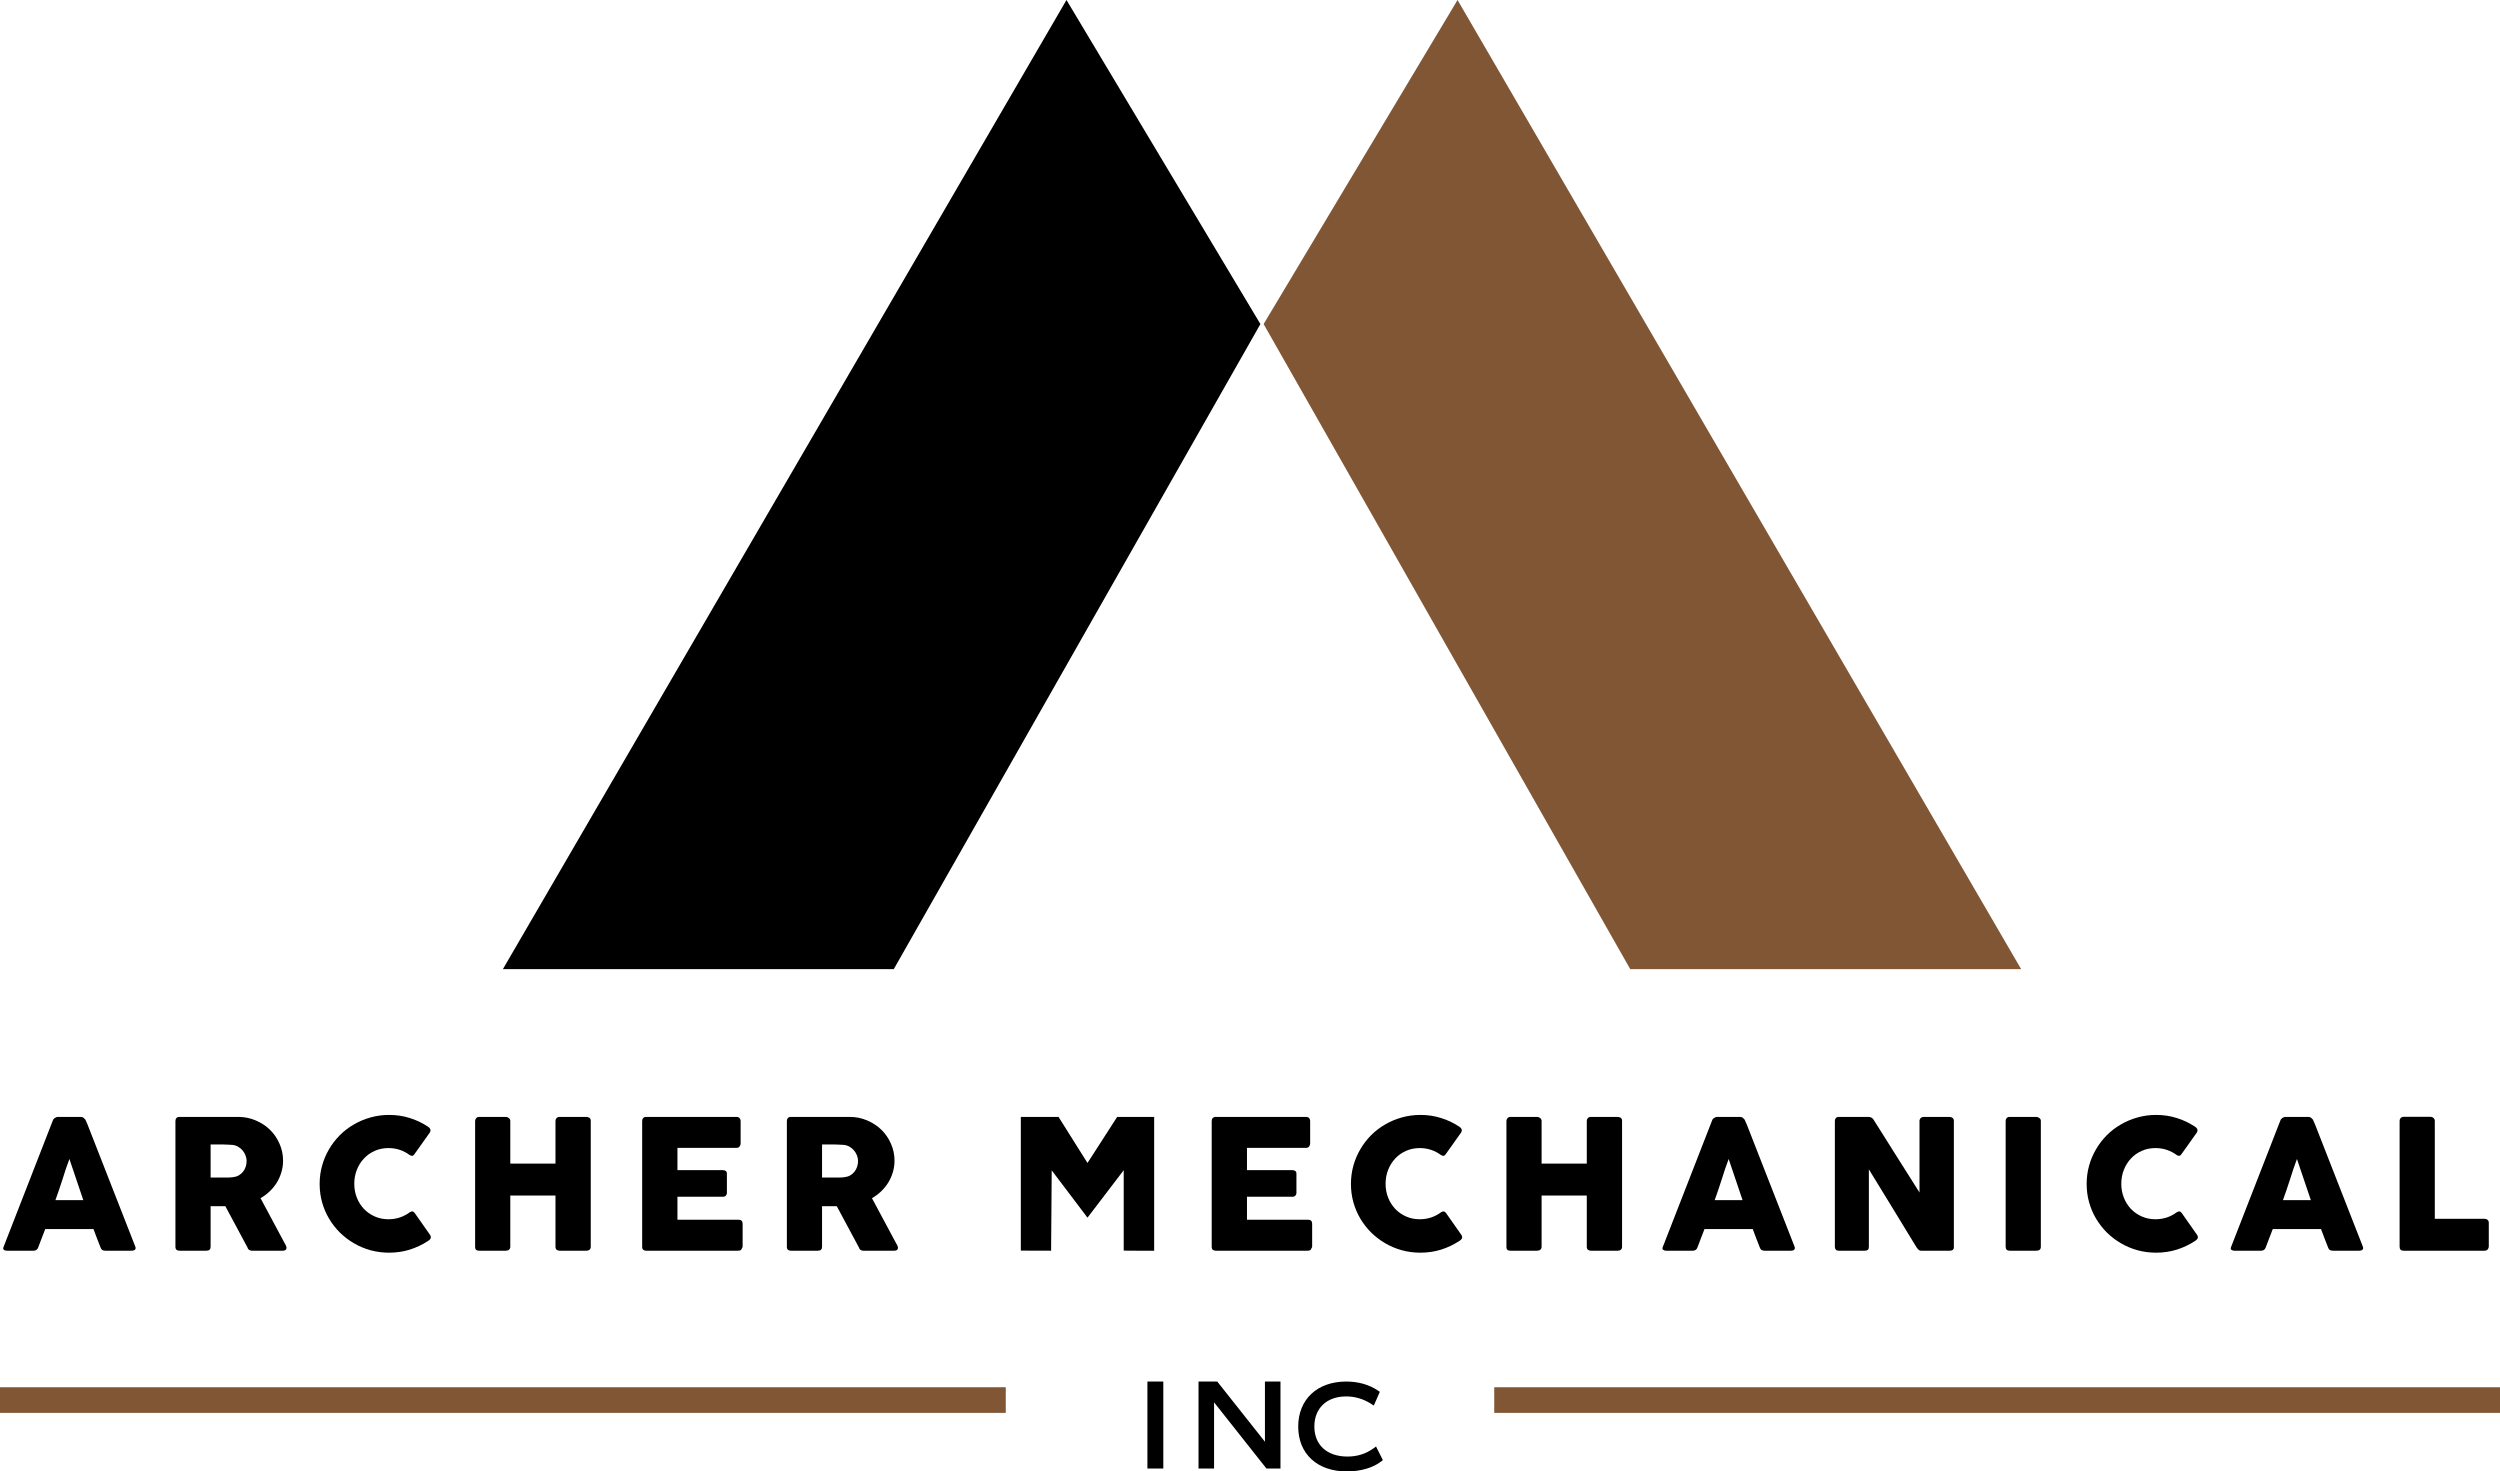 <?xml version="1.0" encoding="UTF-8"?> <svg xmlns="http://www.w3.org/2000/svg" width="1033" height="608" viewBox="0 0 1033 608" fill="none"><path d="M440.672 0L520.802 133.901L369.304 400.452H207.793L440.672 0Z" fill="black"></path><path d="M602.255 0L522.125 133.901L673.621 400.452H835.135L602.255 0Z" fill="#815634"></path><path d="M21.841 462.957C21.866 462.808 21.942 462.647 22.067 462.473C22.217 462.3 22.392 462.138 22.593 461.99C22.793 461.841 23.006 461.727 23.231 461.653C23.457 461.554 23.669 461.504 23.87 461.504H33.486C33.912 461.504 34.275 461.64 34.576 461.915C34.876 462.163 35.102 462.386 35.252 462.585L36.191 464.707L55.912 515.114C56.113 515.612 56.075 516.022 55.8 516.344C55.524 516.641 55.048 516.79 54.372 516.79H43.591C43.015 516.79 42.564 516.691 42.239 516.493C41.938 516.27 41.7 515.91 41.525 515.414C41.024 514.147 40.536 512.893 40.06 511.653C39.584 510.386 39.108 509.122 38.633 507.855H18.686C18.21 509.122 17.722 510.386 17.221 511.653C16.745 512.893 16.269 514.147 15.793 515.414C15.468 516.332 14.829 516.79 13.878 516.79H2.796C2.32 516.79 1.92 516.666 1.594 516.418C1.293 516.17 1.243 515.798 1.444 515.3L21.841 462.957ZM28.678 478.891C28.202 480.156 27.714 481.522 27.213 482.987C26.737 484.45 26.261 485.928 25.786 487.415C25.31 488.905 24.821 490.383 24.321 491.846C23.845 493.286 23.369 494.64 22.893 495.905H34.425L28.678 478.891Z" fill="black"></path><path d="M72.488 463.217C72.488 462.696 72.625 462.287 72.901 461.99C73.176 461.665 73.589 461.504 74.14 461.504H98.407C100.987 461.504 103.403 461.99 105.657 462.957C107.911 463.899 109.877 465.191 111.555 466.829C113.233 468.466 114.547 470.39 115.499 472.599C116.476 474.783 116.964 477.116 116.964 479.598C116.964 481.286 116.726 482.9 116.25 484.438C115.799 485.952 115.161 487.378 114.334 488.719C113.508 490.036 112.519 491.238 111.367 492.332C110.24 493.398 109 494.315 107.648 495.086L117.302 513.106C117.477 513.453 117.703 513.862 117.978 514.333C118.254 514.804 118.391 515.214 118.391 515.563C118.391 515.96 118.254 516.27 117.978 516.493C117.728 516.691 117.377 516.79 116.926 516.79H104.042C103.616 516.79 103.228 516.666 102.877 516.418C102.552 516.17 102.339 515.836 102.239 515.414L93.111 498.399H87.025V515.189C87.025 516.257 86.449 516.79 85.297 516.79H74.14C73.64 516.79 73.239 516.666 72.938 516.418C72.638 516.146 72.488 515.736 72.488 515.189V463.217ZM101.901 479.747C101.901 479.003 101.763 478.259 101.487 477.513C101.212 476.769 100.824 476.087 100.323 475.465C99.822 474.845 99.221 474.324 98.52 473.903C97.819 473.481 97.042 473.206 96.191 473.082C95.49 473.033 94.826 472.996 94.2 472.971C93.599 472.921 92.935 472.897 92.209 472.897H87.025V486.56H93.937C94.388 486.56 94.788 486.548 95.139 486.523C95.49 486.498 95.878 486.461 96.303 486.411C97.18 486.312 97.969 486.064 98.67 485.667C99.371 485.246 99.96 484.735 100.436 484.14C100.911 483.52 101.275 482.838 101.525 482.092C101.775 481.324 101.901 480.542 101.901 479.747Z" fill="black"></path><path d="M176.814 465.524C177.24 465.772 177.553 466.095 177.753 466.494C177.954 466.89 177.916 467.361 177.641 467.907L171.292 476.842C171.017 477.264 170.716 477.512 170.391 477.586C170.09 477.636 169.714 477.524 169.264 477.252C168.037 476.334 166.684 475.625 165.207 475.129C163.729 474.633 162.164 474.385 160.511 474.385C158.458 474.385 156.567 474.77 154.839 475.538C153.111 476.309 151.621 477.363 150.369 478.704C149.117 480.043 148.14 481.608 147.439 483.395C146.737 485.183 146.387 487.092 146.387 489.128C146.387 491.163 146.737 493.075 147.439 494.862C148.14 496.623 149.117 498.175 150.369 499.516C151.621 500.83 153.111 501.874 154.839 502.642C156.567 503.411 158.458 503.797 160.511 503.797C162.164 503.797 163.742 503.547 165.244 503.051C166.747 502.531 168.112 501.812 169.339 500.892C169.79 500.619 170.165 500.508 170.466 500.557C170.766 500.607 171.067 500.83 171.367 501.227L177.791 510.385C178.066 510.933 178.104 511.392 177.903 511.764C177.703 512.136 177.39 512.446 176.964 512.694C174.61 514.258 172.068 515.475 169.339 516.343C166.634 517.186 163.779 517.608 160.774 517.608C158.12 517.608 155.565 517.273 153.111 516.603C150.682 515.934 148.403 514.977 146.274 513.737C144.146 512.495 142.205 511.02 140.452 509.307C138.724 507.569 137.234 505.657 135.981 503.572C134.729 501.464 133.765 499.206 133.089 496.798C132.413 494.364 132.075 491.833 132.075 489.202C132.075 486.571 132.413 484.052 133.089 481.645C133.765 479.213 134.729 476.942 135.981 474.832C137.234 472.697 138.724 470.761 140.452 469.025C142.205 467.287 144.146 465.81 146.274 464.595C148.403 463.353 150.682 462.398 153.111 461.726C155.565 461.032 158.12 460.685 160.774 460.685C163.779 460.685 166.609 461.106 169.264 461.951C171.943 462.77 174.46 463.96 176.814 465.524Z" fill="black"></path><path d="M196.317 463.143C196.342 462.721 196.492 462.349 196.767 462.027C197.068 461.678 197.456 461.504 197.932 461.504H209.089C209.465 461.504 209.853 461.665 210.254 461.99C210.655 462.287 210.853 462.672 210.853 463.143V480.79H229.524V463.143C229.524 462.696 229.674 462.312 229.974 461.99C230.3 461.665 230.714 461.504 231.214 461.504H242.221C242.721 461.504 243.159 461.628 243.535 461.878C243.911 462.126 244.099 462.523 244.099 463.068V515.152C244.099 515.699 243.936 516.108 243.61 516.381C243.285 516.654 242.86 516.79 242.333 516.79H231.214C230.714 516.79 230.3 516.654 229.974 516.381C229.674 516.108 229.524 515.699 229.524 515.152V494.005H210.853V515.152C210.853 515.674 210.68 516.084 210.328 516.381C210.002 516.654 209.552 516.79 208.975 516.79H197.932C196.88 516.79 196.342 516.307 196.317 515.338V463.143Z" fill="black"></path><path d="M265.344 463.217C265.344 462.696 265.482 462.287 265.757 461.99C266.057 461.665 266.47 461.504 266.997 461.504H304.298C304.85 461.504 305.276 461.665 305.575 461.99C305.877 462.312 306.026 462.746 306.026 463.292V472.525C306.026 472.946 305.877 473.355 305.575 473.754C305.276 474.126 304.838 474.312 304.261 474.312H279.92V483.508H298.702C299.177 483.508 299.565 483.619 299.865 483.843C300.191 484.066 300.354 484.438 300.354 484.958V493.001C300.354 493.348 300.216 493.683 299.941 494.005C299.664 494.328 299.266 494.491 298.739 494.491H279.92V503.984H305.162C306.29 503.984 306.852 504.555 306.852 505.695V515.077C306.852 515.325 306.753 515.55 306.552 515.749C306.451 516.443 305.939 516.79 305.011 516.79H266.997C266.497 516.79 266.096 516.666 265.794 516.418C265.495 516.146 265.344 515.736 265.344 515.189V463.217Z" fill="black"></path><path d="M325.133 463.217C325.133 462.696 325.271 462.287 325.546 461.99C325.821 461.665 326.234 461.504 326.786 461.504H351.053C353.631 461.504 356.049 461.99 358.303 462.957C360.557 463.899 362.521 465.191 364.201 466.829C365.879 468.466 367.193 470.39 368.145 472.599C369.12 474.783 369.61 477.116 369.61 479.598C369.61 481.286 369.372 482.9 368.895 484.438C368.445 485.952 367.806 487.378 366.98 488.719C366.153 490.036 365.164 491.238 364.013 492.332C362.885 493.398 361.645 494.315 360.294 495.086L369.947 513.106C370.122 513.453 370.347 513.862 370.624 514.333C370.899 514.804 371.037 515.214 371.037 515.563C371.037 515.96 370.899 516.27 370.624 516.493C370.374 516.691 370.023 516.79 369.573 516.79H356.687C356.261 516.79 355.873 516.666 355.522 516.418C355.197 516.17 354.985 515.836 354.883 515.414L345.756 498.399H339.671V515.189C339.671 516.257 339.095 516.79 337.942 516.79H326.786C326.286 516.79 325.885 516.666 325.583 516.418C325.284 516.146 325.133 515.736 325.133 515.189V463.217ZM354.547 479.747C354.547 479.003 354.408 478.259 354.133 477.513C353.857 476.769 353.468 476.087 352.968 475.465C352.468 474.845 351.867 474.324 351.165 473.903C350.464 473.481 349.687 473.206 348.836 473.082C348.136 473.033 347.471 472.996 346.845 472.971C346.243 472.921 345.58 472.897 344.855 472.897H339.671V486.56H346.582C347.033 486.56 347.433 486.548 347.785 486.523C348.136 486.498 348.524 486.461 348.95 486.411C349.826 486.312 350.615 486.064 351.315 485.667C352.016 485.246 352.605 484.735 353.082 484.14C353.557 483.52 353.921 482.838 354.171 482.092C354.421 481.324 354.547 480.542 354.547 479.747Z" fill="black"></path><path d="M421.803 463.044V461.504H424.386H437.383L449.351 480.542L461.613 461.504H476.899V489.488V516.79H469.389L464.317 516.753V483.522L449.351 503.139L434.567 483.597L434.325 515.55V516.79L421.803 516.753V463.044Z" fill="black"></path><path d="M500.674 463.217C500.674 462.696 500.813 462.287 501.088 461.99C501.389 461.665 501.802 461.504 502.327 461.504H539.629C540.181 461.504 540.606 461.665 540.906 461.99C541.207 462.312 541.356 462.746 541.356 463.292V472.525C541.356 472.946 541.207 473.355 540.906 473.754C540.606 474.126 540.168 474.312 539.592 474.312H515.25V483.508H534.032C534.507 483.508 534.896 483.619 535.197 483.843C535.522 484.066 535.685 484.438 535.685 484.958V493.001C535.685 493.348 535.546 493.683 535.272 494.005C534.997 494.328 534.596 494.491 534.069 494.491H515.25V503.984H540.492C541.621 503.984 542.182 504.555 542.182 505.695V515.077C542.182 515.325 542.083 515.55 541.883 515.749C541.784 516.443 541.269 516.79 540.344 516.79H502.327C501.827 516.79 501.426 516.666 501.125 516.418C500.825 516.146 500.674 515.736 500.674 515.189V463.217Z" fill="black"></path><path d="M602.947 465.524C603.373 465.772 603.687 466.095 603.887 466.494C604.087 466.89 604.05 467.361 603.773 467.907L597.425 476.842C597.15 477.264 596.85 477.512 596.524 477.586C596.224 477.636 595.848 477.524 595.398 477.252C594.171 476.334 592.817 475.625 591.34 475.129C589.863 474.633 588.297 474.385 586.644 474.385C584.591 474.385 582.7 474.77 580.973 475.538C579.244 476.309 577.754 477.363 576.502 478.704C575.25 480.043 574.273 481.608 573.573 483.395C572.87 485.183 572.521 487.092 572.521 489.128C572.521 491.163 572.87 493.075 573.573 494.862C574.273 496.623 575.25 498.175 576.502 499.516C577.754 500.83 579.244 501.874 580.973 502.642C582.7 503.411 584.591 503.797 586.644 503.797C588.297 503.797 589.875 503.547 591.377 503.051C592.879 502.531 594.245 501.812 595.472 500.892C595.923 500.619 596.299 500.508 596.598 500.557C596.9 500.607 597.199 500.83 597.501 501.227L603.924 510.385C604.199 510.933 604.238 511.392 604.038 511.764C603.837 512.136 603.523 512.446 603.098 512.694C600.745 514.258 598.201 515.475 595.472 516.343C592.768 517.186 589.913 517.608 586.907 517.608C584.254 517.608 581.698 517.273 579.244 516.603C576.814 515.934 574.535 514.977 572.407 513.737C570.279 512.495 568.337 511.02 566.585 509.307C564.856 507.569 563.367 505.657 562.115 503.572C560.863 501.464 559.898 499.206 559.222 496.798C558.547 494.364 558.208 491.833 558.208 489.202C558.208 486.571 558.547 484.052 559.222 481.645C559.898 479.213 560.863 476.942 562.115 474.832C563.367 472.697 564.856 470.761 566.585 469.025C568.337 467.287 570.279 465.81 572.407 464.595C574.535 463.353 576.814 462.398 579.244 461.726C581.698 461.032 584.254 460.685 586.907 460.685C589.913 460.685 592.743 461.106 595.398 461.951C598.077 462.77 600.594 463.96 602.947 465.524Z" fill="black"></path><path d="M622.453 463.143C622.478 462.721 622.627 462.349 622.904 462.027C623.203 461.678 623.592 461.504 624.067 461.504H635.226C635.599 461.504 635.988 461.665 636.389 461.99C636.789 462.287 636.99 462.672 636.99 463.143V480.79H655.66V463.143C655.66 462.696 655.809 462.312 656.111 461.99C656.435 461.665 656.848 461.504 657.35 461.504H668.356C668.858 461.504 669.296 461.628 669.672 461.878C670.046 462.126 670.234 462.523 670.234 463.068V515.152C670.234 515.699 670.073 516.108 669.746 516.381C669.42 516.654 668.994 516.79 668.47 516.79H657.35C656.848 516.79 656.435 516.654 656.111 516.381C655.809 516.108 655.66 515.699 655.66 515.152V494.005H636.99V515.152C636.99 515.674 636.814 516.084 636.465 516.381C636.139 516.654 635.688 516.79 635.112 516.79H624.067C623.015 516.79 622.478 516.307 622.453 515.338V463.143Z" fill="black"></path><path d="M707.445 462.957C707.47 462.808 707.546 462.647 707.67 462.473C707.821 462.3 707.997 462.138 708.197 461.99C708.398 461.841 708.61 461.727 708.836 461.653C709.061 461.554 709.274 461.504 709.474 461.504H719.091C719.517 461.504 719.878 461.64 720.18 461.915C720.48 462.163 720.705 462.386 720.856 462.585L721.796 464.707L741.516 515.114C741.716 515.612 741.679 516.022 741.404 516.344C741.127 516.641 740.652 516.79 739.977 516.79H729.196C728.62 516.79 728.169 516.691 727.843 516.493C727.543 516.27 727.304 515.91 727.13 515.414C726.628 514.147 726.14 512.893 725.663 511.653C725.188 510.386 724.713 509.122 724.238 507.855H704.29C703.813 509.122 703.326 510.386 702.826 511.653C702.348 512.893 701.873 514.147 701.398 515.414C701.072 516.332 700.433 516.79 699.481 516.79H688.401C687.924 516.79 687.523 516.666 687.198 516.418C686.897 516.17 686.847 515.798 687.048 515.3L707.445 462.957ZM714.282 478.891C713.806 480.156 713.319 481.522 712.817 482.987C712.342 484.45 711.864 485.928 711.389 487.415C710.914 488.905 710.426 490.383 709.924 491.846C709.449 493.286 708.972 494.64 708.497 495.905H720.029L714.282 478.891Z" fill="black"></path><path d="M758.166 463.143C758.166 462.696 758.302 462.312 758.579 461.99C758.854 461.665 759.267 461.504 759.819 461.504H772.101C772.452 461.504 772.816 461.591 773.192 461.764C773.566 461.94 773.892 462.238 774.167 462.659C777.349 467.747 780.504 472.76 783.634 477.699C786.764 482.638 789.933 487.653 793.137 492.741V462.92C793.238 462.473 793.439 462.126 793.738 461.878C794.04 461.628 794.389 461.504 794.79 461.504H805.496C806.023 461.504 806.461 461.653 806.812 461.953C807.161 462.225 807.337 462.622 807.337 463.143V515.338C807.337 515.836 807.186 516.208 806.886 516.456C806.587 516.679 806.174 516.79 805.647 516.79H793.664C793.338 516.79 793.05 516.679 792.8 516.456C792.548 516.232 792.286 515.935 792.011 515.563C788.681 510.101 785.388 504.704 782.132 499.368C778.876 494.03 775.57 488.633 772.215 483.173V515.152C772.215 515.699 772.089 516.108 771.839 516.381C771.589 516.654 771.138 516.79 770.486 516.79H759.819C759.242 516.79 758.817 516.641 758.54 516.344C758.29 516.022 758.166 515.637 758.166 515.189V463.143Z" fill="black"></path><path d="M828.737 463.143C828.737 462.696 828.875 462.312 829.15 461.99C829.425 461.665 829.838 461.504 830.39 461.504H841.434C841.81 461.504 842.209 461.653 842.637 461.953C843.062 462.25 843.275 462.647 843.275 463.143V515.152C843.275 516.245 842.662 516.79 841.434 516.79H830.39C829.288 516.79 828.737 516.245 828.737 515.152V463.143Z" fill="black"></path><path d="M906.944 465.524C907.369 465.772 907.681 466.095 907.882 466.494C908.082 466.89 908.045 467.361 907.77 467.907L901.421 476.842C901.144 477.264 900.845 477.512 900.518 477.586C900.219 477.636 899.843 477.524 899.392 477.252C898.165 476.334 896.812 475.625 895.335 475.129C893.858 474.633 892.292 474.385 890.639 474.385C888.587 474.385 886.695 474.77 884.968 475.538C883.24 476.309 881.749 477.363 880.497 478.704C879.245 480.043 878.268 481.608 877.567 483.395C876.867 485.183 876.516 487.092 876.516 489.128C876.516 491.163 876.867 493.075 877.567 494.862C878.268 496.623 879.245 498.175 880.497 499.516C881.749 500.83 883.24 501.874 884.968 502.642C886.695 503.411 888.587 503.797 890.639 503.797C892.292 503.797 893.87 503.547 895.372 503.051C896.876 502.531 898.24 501.812 899.467 500.892C899.919 500.619 900.293 500.508 900.595 500.557C900.894 500.607 901.196 500.83 901.496 501.227L907.919 510.385C908.196 510.933 908.233 511.392 908.032 511.764C907.832 512.136 907.518 512.446 907.092 512.694C904.739 514.258 902.198 515.475 899.467 516.343C896.762 517.186 893.907 517.608 890.903 517.608C888.249 517.608 885.693 517.273 883.24 516.603C880.811 515.934 878.532 514.977 876.402 513.737C874.274 512.495 872.334 511.02 870.58 509.307C868.853 507.569 867.363 505.657 866.109 503.572C864.857 501.464 863.894 499.206 863.217 496.798C862.541 494.364 862.204 491.833 862.204 489.202C862.204 486.571 862.541 484.052 863.217 481.645C863.894 479.213 864.857 476.942 866.109 474.832C867.363 472.697 868.853 470.761 870.58 469.025C872.334 467.287 874.274 465.81 876.402 464.595C878.532 463.353 880.811 462.398 883.24 461.726C885.693 461.032 888.249 460.685 890.903 460.685C893.907 460.685 896.738 461.106 899.392 461.951C902.072 462.77 904.588 463.96 906.944 465.524Z" fill="black"></path><path d="M942.261 462.957C942.286 462.808 942.36 462.647 942.486 462.473C942.635 462.3 942.811 462.138 943.011 461.99C943.212 461.841 943.424 461.727 943.65 461.653C943.875 461.554 944.088 461.504 944.288 461.504H953.905C954.331 461.504 954.695 461.64 954.994 461.915C955.296 462.163 955.521 462.386 955.672 462.585L956.61 464.707L976.332 515.114C976.532 515.612 976.495 516.022 976.218 516.344C975.943 516.641 975.468 516.79 974.791 516.79H964.01C963.434 516.79 962.983 516.691 962.659 516.493C962.357 516.27 962.12 515.91 961.944 515.414C961.444 514.147 960.955 512.893 960.479 511.653C960.004 510.386 959.527 509.122 959.052 507.855H939.104C938.629 509.122 938.142 510.386 937.64 511.653C937.164 512.893 936.689 514.147 936.212 515.414C935.888 516.332 935.249 516.79 934.297 516.79H923.215C922.74 516.79 922.339 516.666 922.012 516.418C921.713 516.17 921.663 515.798 921.864 515.3L942.261 462.957ZM949.098 478.891C948.62 480.156 948.133 481.522 947.633 482.987C947.156 484.45 946.681 485.928 946.205 487.415C945.728 488.905 945.24 490.383 944.74 491.846C944.263 493.286 943.788 494.64 943.313 495.905H954.845L949.098 478.891Z" fill="black"></path><path d="M991.517 463.106C991.517 462.66 991.668 462.276 991.968 461.953C992.269 461.629 992.682 461.468 993.207 461.468H1004.33C1004.75 461.468 1005.14 461.617 1005.49 461.916C1005.84 462.214 1006.03 462.611 1006.06 463.106V503.611H1026.72C1027.17 503.611 1027.55 503.762 1027.88 504.06C1028.21 504.357 1028.37 504.766 1028.37 505.287V515.078C1028.37 515.502 1028.22 515.886 1027.92 516.233C1027.64 516.58 1027.24 516.766 1026.72 516.791H993.17C992.069 516.791 991.517 516.246 991.517 515.153V463.106Z" fill="black"></path><path d="M415.582 573.21H0V583.801H415.582V573.21Z" fill="#815634"></path><path d="M474.109 605.77V606.804H475.142H479.648H480.681V605.77V571.886V570.853H479.648H475.142H474.109V571.886V605.77ZM523.703 570.853H522.67V571.886V595.727L503.281 571.244L502.971 570.853H502.471H496.261H495.228V571.886V605.77V606.804H496.261H500.618H501.651V605.77V579.441L522.995 606.413L523.305 606.804H523.805H528.06H529.093V605.77V571.886V570.853H528.06H523.703ZM569.798 575.887L570.143 575.098L569.428 574.616C565.68 572.095 561.216 570.853 556.282 570.853C550.315 570.853 545.336 572.663 541.841 575.947C538.339 579.239 536.42 583.922 536.42 589.476C536.42 595.06 538.366 599.722 541.917 602.983C545.46 606.233 550.499 608 556.532 608C562.04 608 567.35 606.52 570.744 603.84L571.405 603.319L571.027 602.565L569.122 598.779L568.577 597.69L567.593 598.407C564.42 600.716 560.879 601.848 556.782 601.848C552.472 601.848 549.059 600.598 546.737 598.474C544.425 596.36 543.093 593.287 543.093 589.427C543.093 585.633 544.38 582.554 546.611 580.419C548.844 578.28 552.115 577.005 556.23 577.005C559.838 577.005 563.35 577.995 566.637 580.128L567.657 580.791L568.145 579.675L569.798 575.887Z" fill="black"></path><path d="M1033 573.21H617.418V583.801H1033V573.21Z" fill="#815634"></path></svg> 